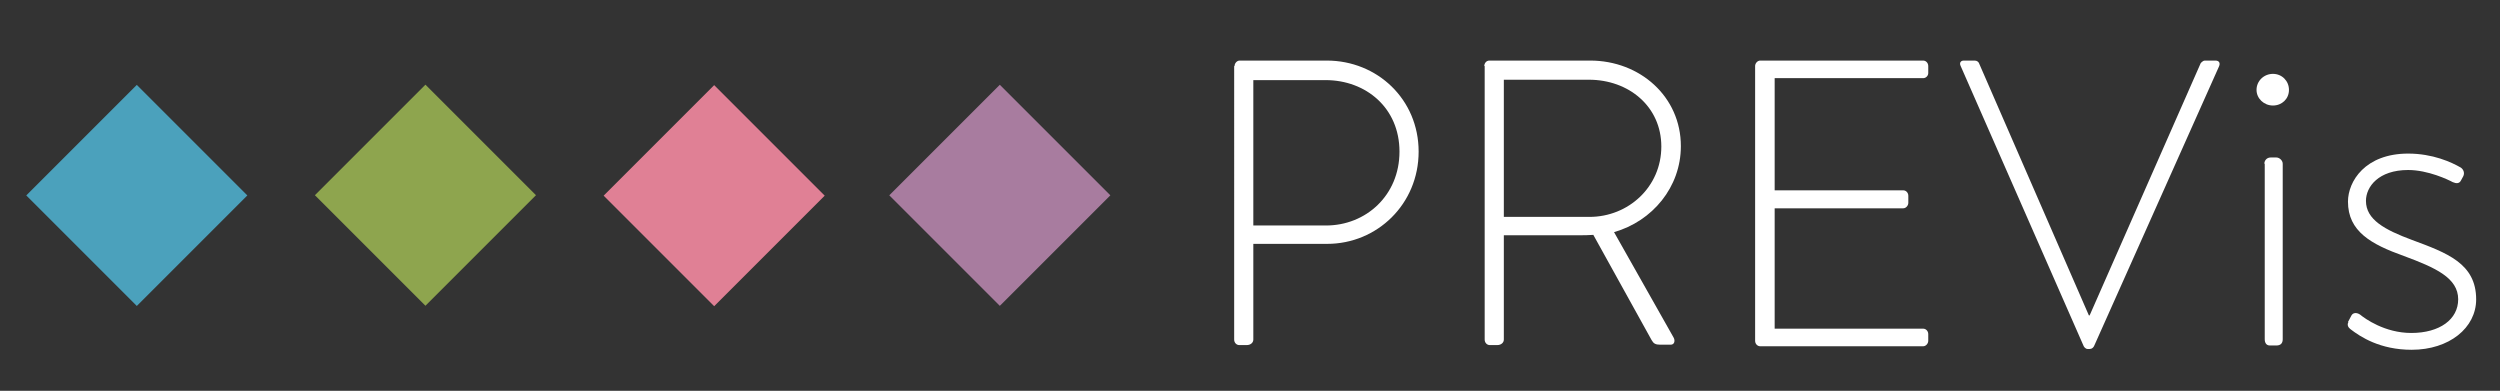 <?xml version="1.0" encoding="UTF-8"?>
<svg id="a" data-name="Layer_1" xmlns="http://www.w3.org/2000/svg" viewBox="0 0 63.97 10">
  <rect x="0" y="0" width="63.97" height="10" fill="#333333" stroke="none"/>
  <g>
    <rect x="1.5" y="3" width="4" height="4" transform="translate(-2.51 3.94) rotate(-45)" style="fill: #4ba1bc;"/>
    <rect x="8.89" y="3" width="4" height="4" transform="translate(-.35 9.16) rotate(-45)" style="fill: #8ea54e;"/>
    <rect x="23.58" y="3" width="4" height="4" transform="translate(3.96 19.55) rotate(-45)" style="fill: #a87c9f;"/>
    <rect x="16.27" y="3" width="4" height="4" transform="translate(1.82 14.39) rotate(-45)" style="fill: #e08095;"/>
  </g>
  <g>
    <path d="M31.59,1.69c0-.07.06-.14.13-.14h2.23c1.29,0,2.35.99,2.35,2.33s-1.06,2.36-2.34,2.36h-1.89v2.45c0,.07-.06.14-.17.14h-.19c-.07,0-.13-.06-.13-.14V1.69ZM33.93,5.77c1.02,0,1.88-.77,1.88-1.89s-.86-1.83-1.89-1.83h-1.85v3.72h1.86Z" style="fill: #fff;"/>
    <path d="M37.98,1.69c0-.07.05-.14.13-.14h2.58c1.27,0,2.32.92,2.32,2.19,0,1.05-.73,1.92-1.71,2.2l1.52,2.69c.05.08.03.19-.07.19h-.27c-.12,0-.17-.03-.22-.12l-1.49-2.69c-.13.01-.25.01-.38.01h-1.91v2.67c0,.07-.06.14-.17.14h-.19c-.07,0-.13-.06-.13-.14V1.69ZM40.67,5.55c1,0,1.84-.77,1.84-1.8s-.84-1.71-1.85-1.71h-2.18v3.51h2.19Z" style="fill: #fff;"/>
    <path d="M44.91,1.69c0-.07.06-.14.13-.14h4.17c.07,0,.13.06.13.14v.18c0,.07-.06.13-.13.13h-3.8v2.87h3.29c.07,0,.13.06.13.14v.18c0,.07-.06.14-.13.14h-3.29v3.08h3.8c.07,0,.13.06.13.14v.17c0,.07-.06.14-.13.14h-4.17c-.07,0-.13-.06-.13-.14V1.69Z" style="fill: #fff;"/>
    <path d="M50.17,1.69c-.04-.08,0-.14.08-.14h.28c.06,0,.1.04.11.07l2.81,6.45h.02l2.84-6.45s.05-.07.11-.07h.27c.09,0,.13.06.09.15l-3.19,7.14c-.02.05-.06.09-.12.09h-.05c-.06,0-.1-.06-.11-.09l-3.14-7.15Z" style="fill: #fff;"/>
    <path d="M57.74,2.3c0-.23.19-.41.42-.41s.41.18.41.41-.18.4-.41.4-.42-.18-.42-.4ZM57.94,4.19c0-.08.06-.16.16-.16h.15c.07,0,.16.07.16.16v4.49c0,.1-.05.16-.16.16h-.17c-.09,0-.13-.07-.13-.16v-4.49Z" style="fill: #fff;"/>
    <path d="M60.08,8.24l.09-.17c.04-.07.13-.08.22-.02.12.1.63.47,1.31.47.73,0,1.2-.35,1.2-.86,0-.55-.58-.81-1.39-1.11-.84-.3-1.43-.63-1.43-1.39,0-.52.44-1.23,1.54-1.23.63,0,1.11.22,1.35.36.07.05.1.14.06.22l-.06.11c-.04.08-.12.08-.21.04-.11-.06-.63-.31-1.14-.31-.76,0-1.08.43-1.08.79,0,.48.48.74,1.18,1,.89.33,1.64.6,1.64,1.52,0,.73-.69,1.29-1.65,1.29-.81,0-1.31-.33-1.57-.53-.05-.04-.09-.1-.05-.18Z" style="fill: #fff;"/>
  </g>
</svg>